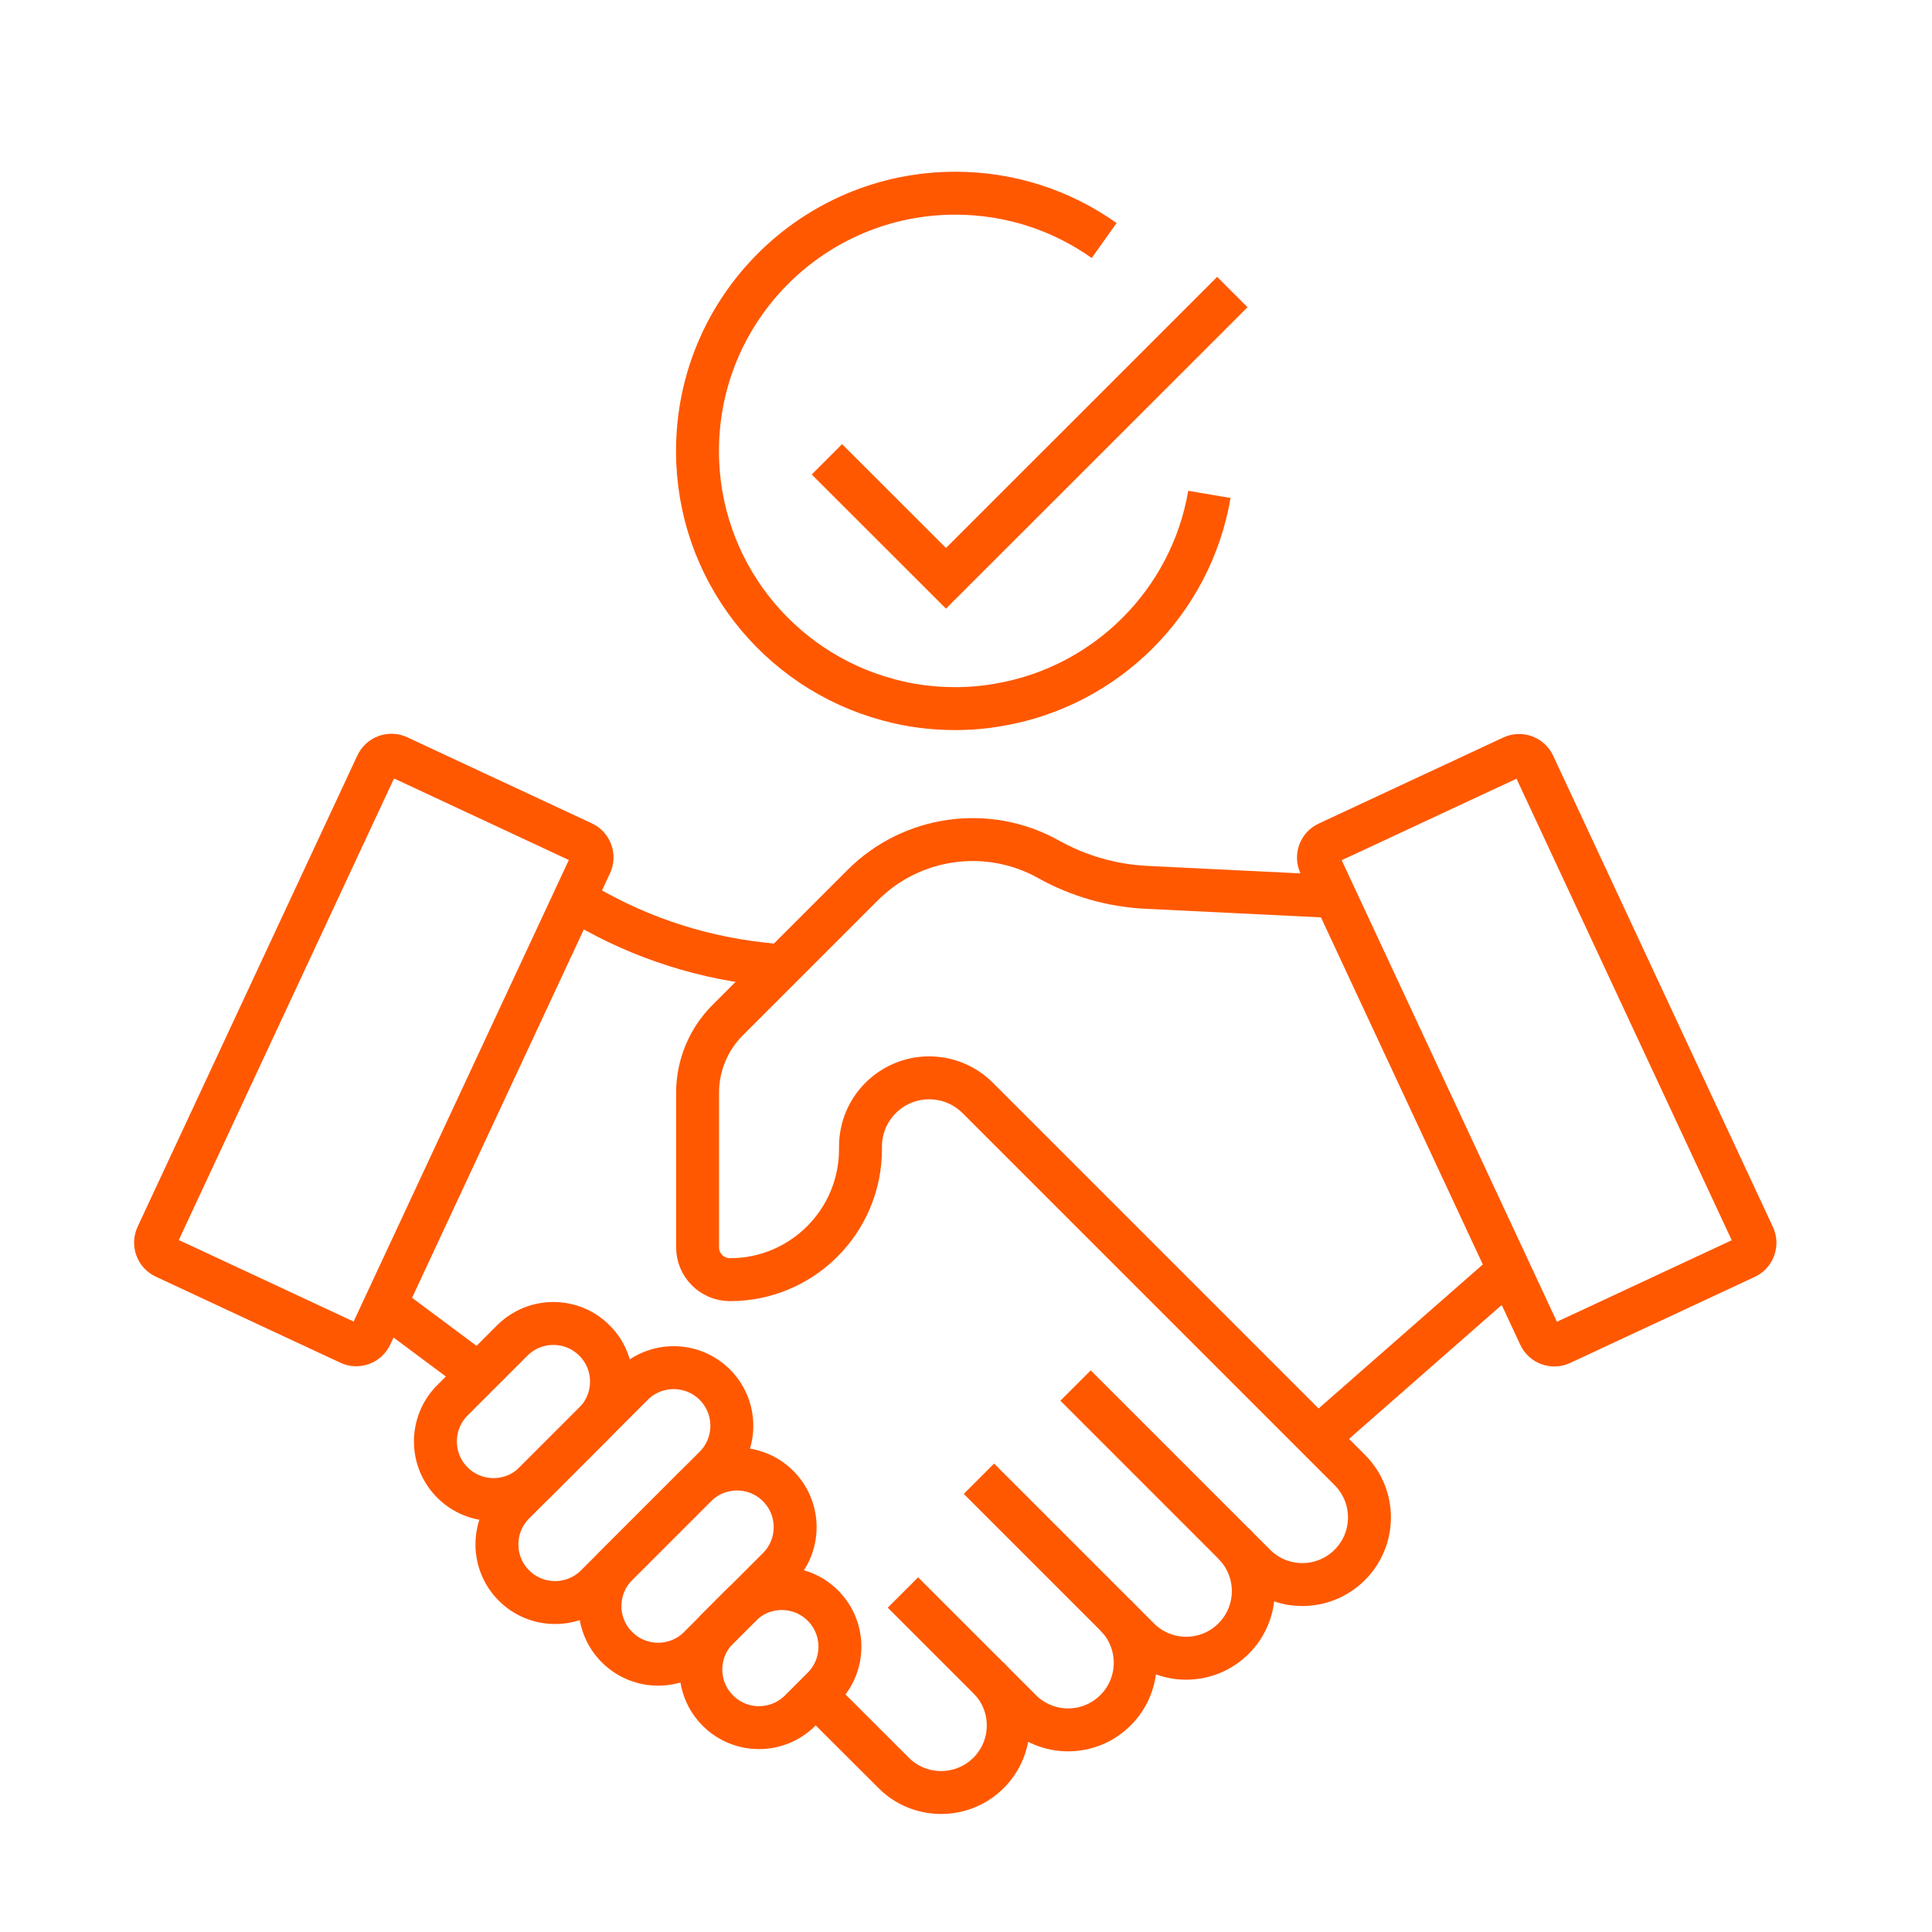 <svg width="90" height="90" viewBox="0 0 90 90" fill="none" xmlns="http://www.w3.org/2000/svg">
<mask id="mask0_4858_9059" style="mask-type:alpha" maskUnits="userSpaceOnUse" x="0" y="0" width="90" height="90">
<rect width="90" height="90" fill="#D9D9D9"/>
</mask>
<g mask="url(#mask0_4858_9059)">
<path d="M27.691 66.279C28.75 65.22 28.751 63.504 27.693 62.446C26.635 61.388 24.919 61.389 23.86 62.448L21.078 65.229C20.019 66.288 20.018 68.005 21.076 69.063C22.134 70.121 23.851 70.12 24.91 69.061L27.691 66.279Z" stroke="#FF5800" stroke-width="2" stroke-miterlimit="10"/>
<path d="M33.297 68.337C34.356 67.278 34.357 65.562 33.299 64.504C32.241 63.446 30.524 63.446 29.465 64.505L23.944 70.026C22.885 71.085 22.884 72.802 23.942 73.86C25.001 74.918 26.717 74.917 27.776 73.858L33.297 68.337Z" stroke="#FF5800" stroke-width="2" stroke-miterlimit="10"/>
<path d="M36.246 73.06C37.305 72.001 37.306 70.284 36.248 69.226C35.19 68.168 33.474 68.169 32.414 69.228L28.744 72.898C27.685 73.957 27.684 75.674 28.743 76.732C29.801 77.79 31.517 77.789 32.576 76.73L36.246 73.06Z" stroke="#FF5800" stroke-width="2" stroke-miterlimit="10"/>
<path d="M38.332 78.628C39.391 77.569 39.392 75.853 38.334 74.795C37.276 73.737 35.559 73.737 34.5 74.796L33.443 75.854C32.384 76.913 32.383 78.629 33.441 79.687C34.5 80.745 36.216 80.744 37.275 79.685L38.332 78.628Z" stroke="#FF5800" stroke-width="2" stroke-miterlimit="10"/>
<path d="M50.104 64.544L58.458 72.898C59.68 74.12 61.657 74.12 62.878 72.898C64.1 71.677 64.1 69.7 62.878 68.478L45.544 51.144C44.943 50.543 44.133 50.21 43.284 50.21C41.521 50.21 40.085 51.64 40.085 53.409V53.533C40.085 56.89 37.364 59.612 34.006 59.612C33.172 59.612 32.496 58.937 32.496 58.102V50.905C32.496 49.639 32.998 48.422 33.897 47.523L40.185 41.235C42.48 38.94 46.021 38.449 48.852 40.033C50.243 40.808 51.792 41.255 53.382 41.334L62.193 41.766" stroke="#FF5800" stroke-width="2" stroke-miterlimit="10"/>
<path d="M57.467 71.909C58.689 73.131 58.689 75.108 57.467 76.33C56.245 77.552 54.269 77.552 53.047 76.33L45.602 68.885" stroke="#FF5800" stroke-width="2" stroke-miterlimit="10"/>
<path d="M51.967 75.248C53.188 76.469 53.188 78.446 51.967 79.668C50.745 80.89 48.768 80.89 47.546 79.668L42.062 74.185" stroke="#FF5800" stroke-width="2" stroke-miterlimit="10"/>
<path d="M46.051 78.168C47.273 79.39 47.273 81.367 46.051 82.588C45.44 83.199 44.641 83.502 43.841 83.502C43.041 83.502 42.237 83.199 41.631 82.588L38 78.963" stroke="#FF5800" stroke-width="2" stroke-miterlimit="10"/>
<path d="M7.679 58.565L16.277 62.575C16.653 62.75 17.099 62.587 17.274 62.212L27.511 40.258C27.686 39.883 27.524 39.437 27.148 39.262L18.551 35.252C18.175 35.077 17.729 35.24 17.554 35.615L7.317 57.569C7.142 57.944 7.304 58.39 7.679 58.565Z" stroke="#FF5800" stroke-width="2" stroke-miterlimit="10"/>
<path d="M70.449 35.263L61.852 39.272C61.476 39.447 61.314 39.893 61.489 40.269L71.726 62.222C71.901 62.597 72.347 62.76 72.723 62.585L81.32 58.576C81.696 58.401 81.858 57.955 81.683 57.579L71.446 35.626C71.271 35.25 70.825 35.088 70.449 35.263Z" stroke="#FF5800" stroke-width="2" stroke-miterlimit="10"/>
<path d="M61.379 66.983L70.299 59.16" stroke="#FF5800" stroke-width="2" stroke-miterlimit="10"/>
<path d="M17.949 60.774L22.295 64.013" stroke="#FF5800" stroke-width="2" stroke-miterlimit="10"/>
<path d="M26.758 41.881C29.385 43.515 32.346 44.543 35.42 44.891L36.408 45.005" stroke="#FF5800" stroke-width="2" stroke-miterlimit="10"/>
<path d="M51.436 11.205C49.479 9.815 47.085 9 44.502 9C37.871 9 32.492 14.374 32.492 21.01C32.492 26.553 36.247 31.216 41.358 32.592C42.356 32.87 43.414 33.01 44.502 33.01C45.197 33.01 45.878 32.95 46.538 32.831C51.54 31.981 55.489 28.033 56.338 23.031" stroke="#FF5800" stroke-width="2" stroke-miterlimit="10"/>
<path d="M38.52 21.397L44.068 26.94L57.408 13.604" stroke="#FF5800" stroke-width="2" stroke-miterlimit="10"/>
</g>
</svg>
